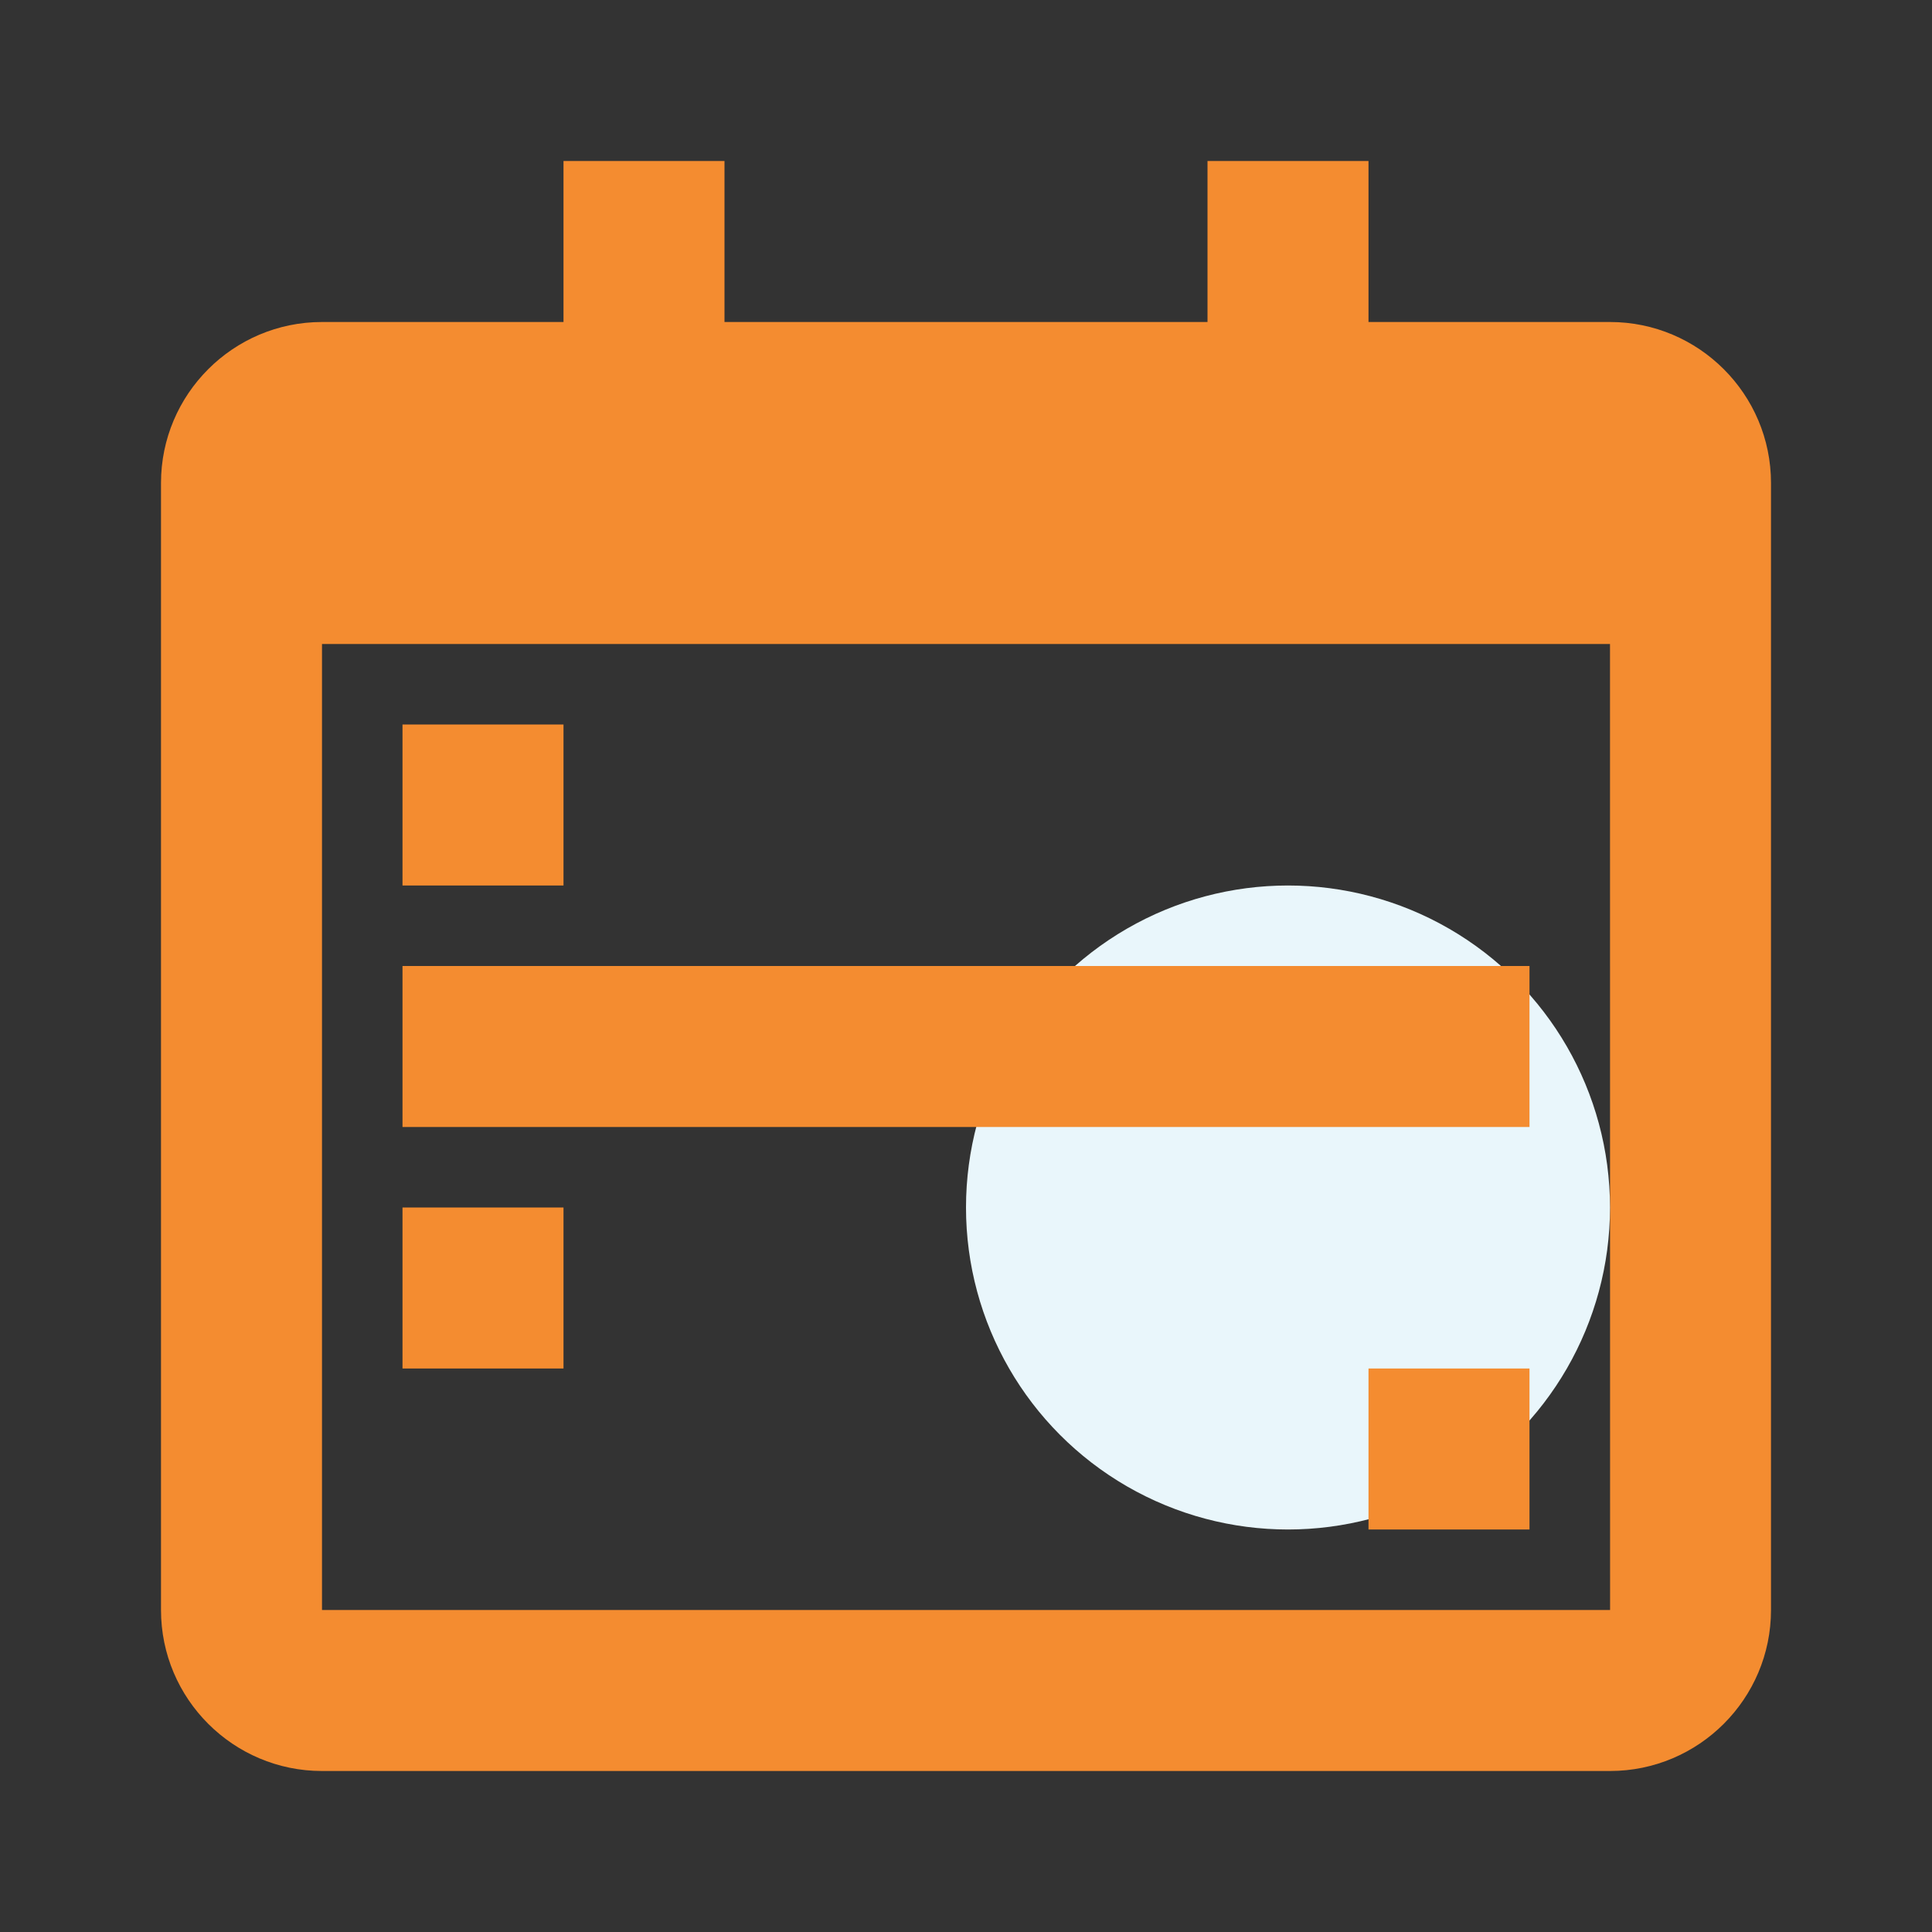 <svg width="24" height="24" viewBox="0 0 24 24" fill="none" xmlns="http://www.w3.org/2000/svg">
<rect x="0" y="0" width="24" height="24" fill="#333333" stroke="none"/>
<path d="M20 4H17V2H15V4H9V2H7V4H4C2.897 4 2 4.897 2 6V20C2 21.103 2.897 22 4 22H20C21.103 22 22 21.103 22 20V6C22 4.897 21.103 4 20 4ZM20.001 20H4V8H20L20.001 20Z" fill="#F48C30"/>
<rect x="5" y="9" width="2" height="2" fill="#F48C30"/>
<rect x="5" y="15" width="2" height="2" fill="#F48C30"/>
<circle cx="16" cy="15" r="4" fill="#E9F6FB"/>
<rect x="17" y="17" width="2" height="2" fill="#F48C30"/>
<rect x="5" y="12" width="14" height="2" fill="#F48C30"/>
</svg>
